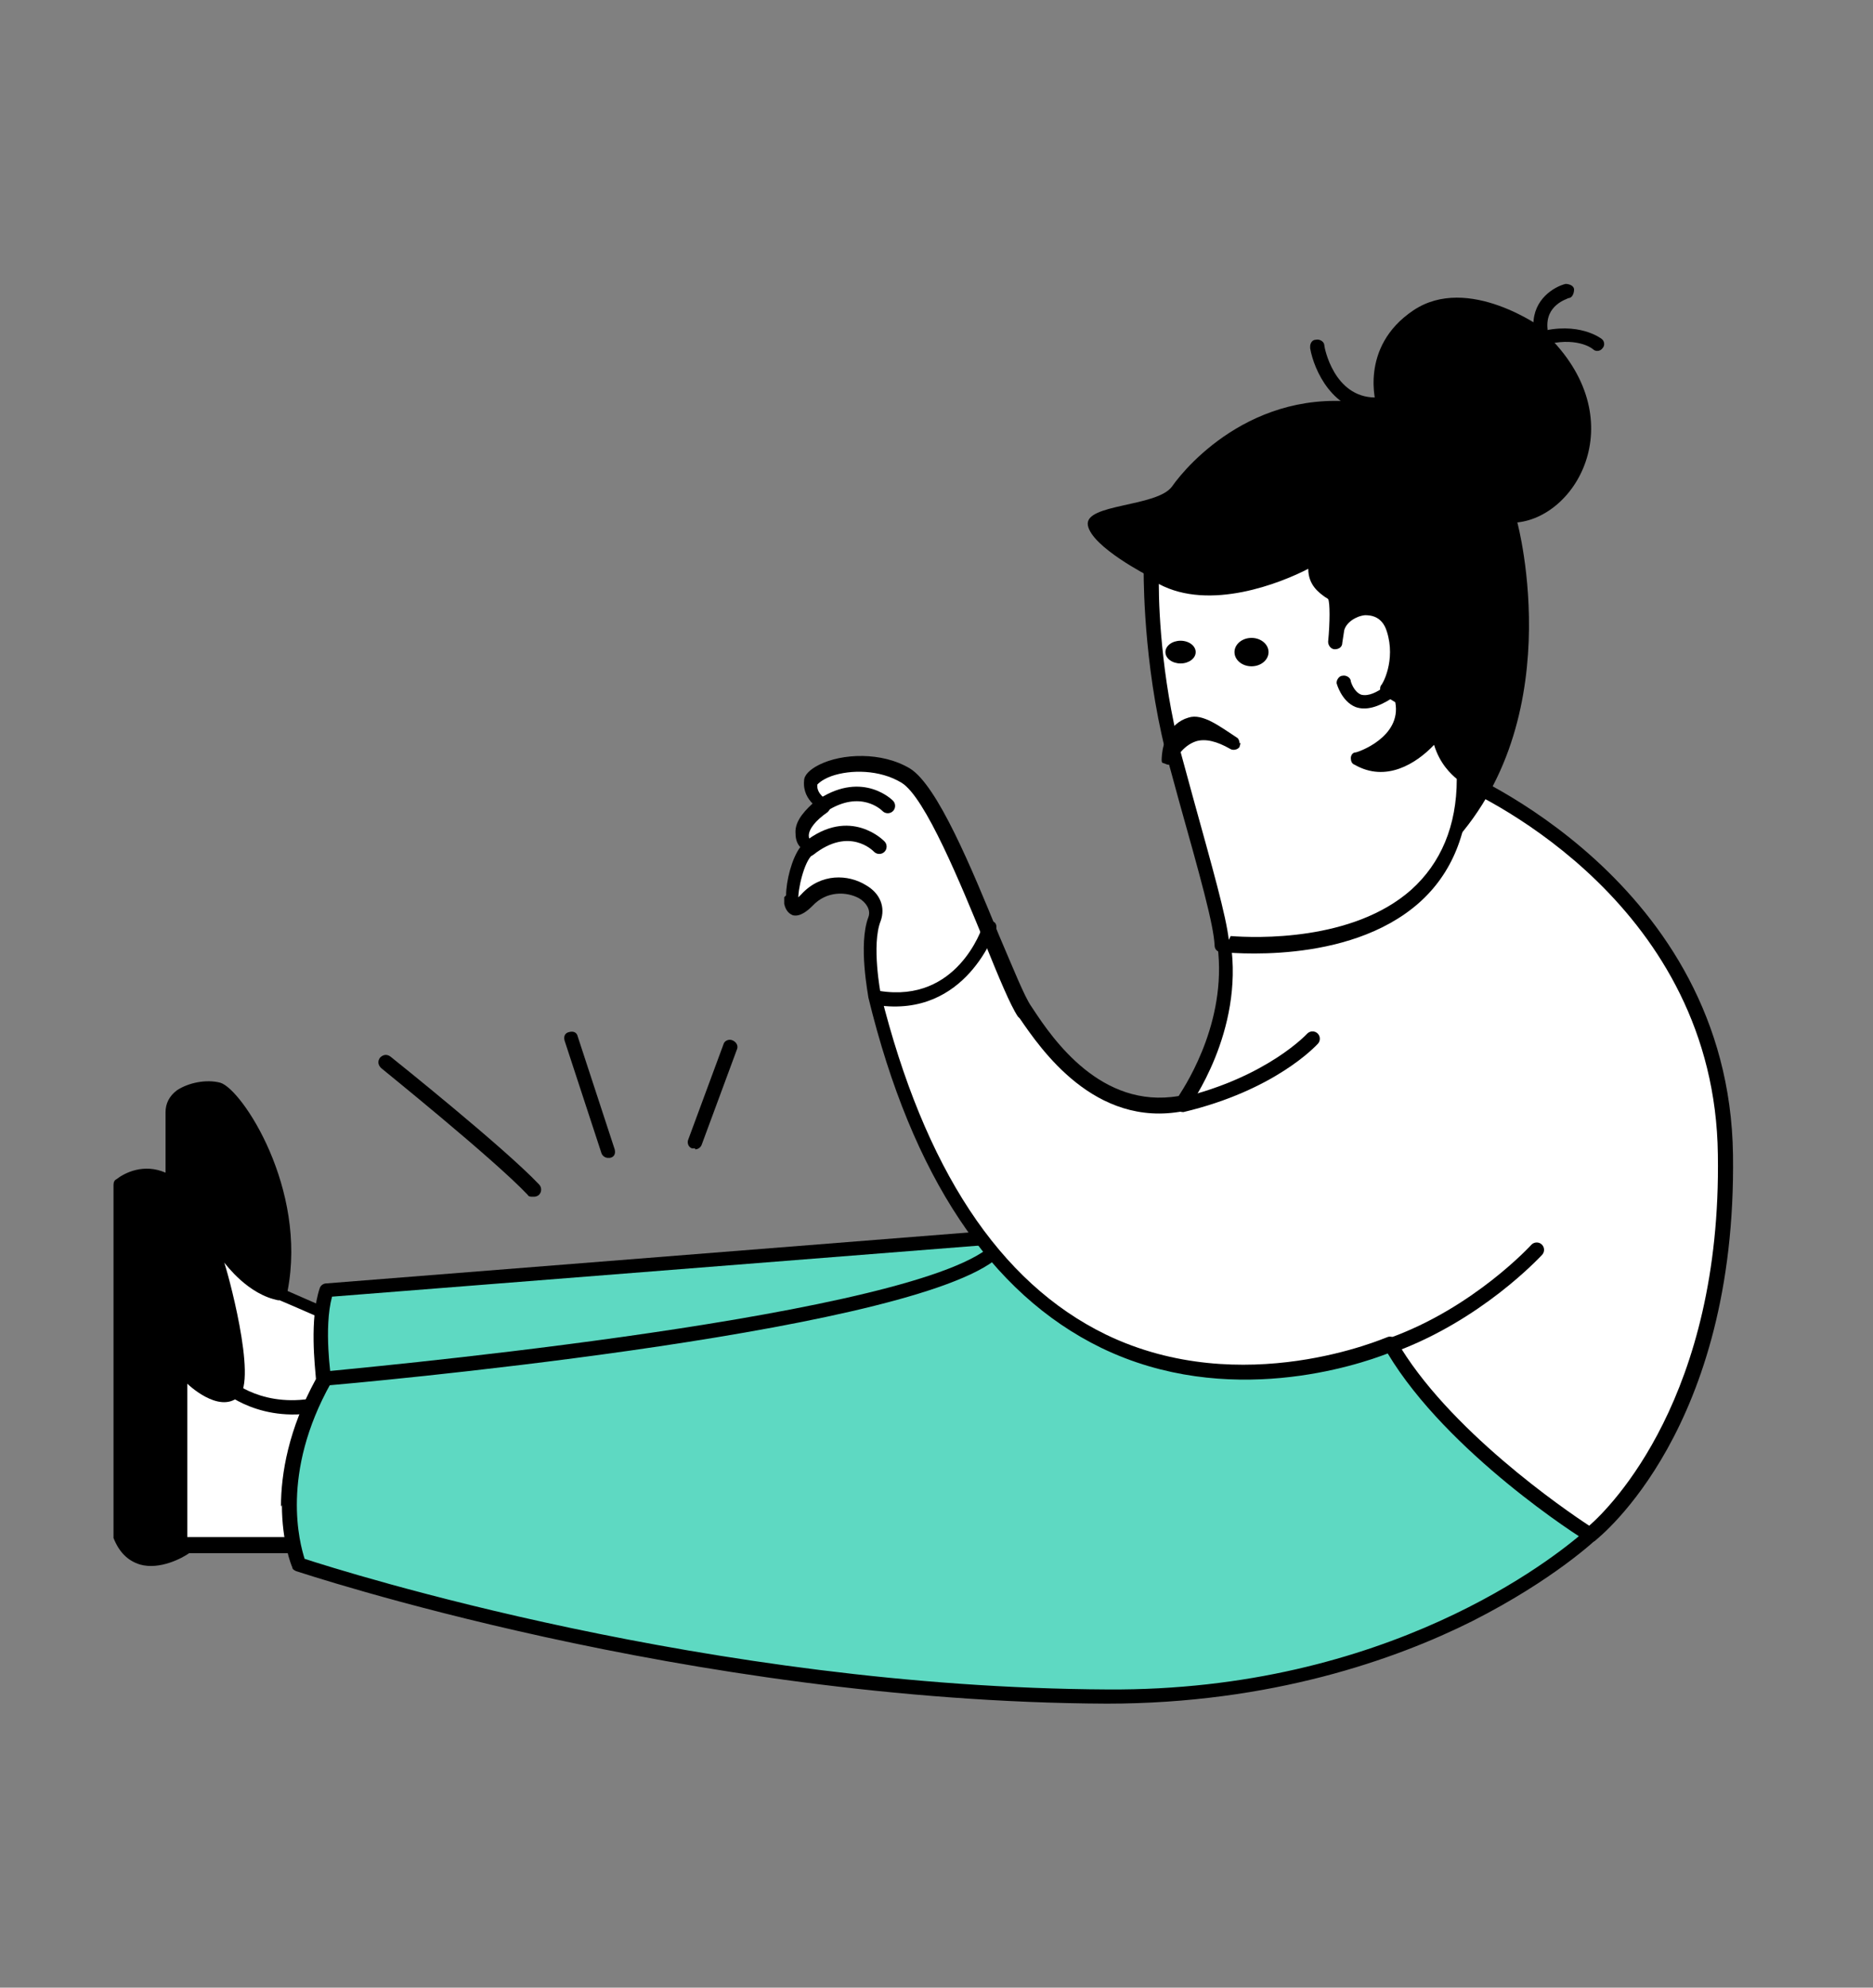 <?xml version="1.0" encoding="UTF-8"?> <svg xmlns="http://www.w3.org/2000/svg" width="198" height="210" viewBox="0 0 198 210" fill="none"><rect x="0" y="0" width="198" height="210" fill="#808080" stroke="none"/><g clip-path="url(#clip0_48_76)"><path d="M18.2 117.396L18.2 125.096C15.2 122.996 12.8 125.096 12.8 125.096L12.8 162.196C14.7 167.096 19.8 163.396 19.8 163.396L33.7 163.396L34.8 139.096L29.6 136.796C31.9 125.796 24.8 115.596 23.1 115.096C21.3 114.596 18.2 115.396 18.2 117.496L18.2 117.396Z" fill="white"></path><path d="M12 125.096L12 162.196C12 162.196 12 162.396 12 162.496C12.6 163.996 13.5 164.896 14.8 165.296C16.9 165.896 19.3 164.596 20 164.096L33.7 164.096C34.1 164.096 34.5 163.896 34.5 163.496L35.6 139.196C35.6 138.896 35.4 138.596 35.2 138.496L30.4 136.396C32.5 125.596 25.6 115.096 23.3 114.396C21.8 113.996 19.9 114.396 18.7 115.196C17.9 115.796 17.5 116.596 17.5 117.496L17.5 123.896C15.2 122.896 13.2 123.896 12.3 124.596C12.1 124.696 12 124.896 12 125.196L12 125.096ZM13.5 161.996L13.5 125.396C14.1 124.996 15.8 124.196 17.7 125.596C17.9 125.796 18.2 125.796 18.5 125.596C18.7 125.496 18.9 125.196 18.9 124.896L18.9 117.196C18.9 116.796 19.1 116.396 19.5 116.096C20.4 115.396 21.9 115.296 22.8 115.496C24.1 115.996 31.1 125.496 28.7 136.296C28.7 136.696 28.8 136.996 29.1 137.196C29.2 137.196 34 139.296 34 139.296L33 162.396L31.5 162.396L19.8 162.396C19.6 162.396 19.5 162.396 19.4 162.496C19.4 162.496 17.1 164.096 15.3 163.596C14.5 163.396 14 162.796 13.5 161.796L13.5 161.996Z" fill="black"></path><path d="M18.199 117.396L18.199 125.096C15.199 122.996 12.799 125.096 12.799 125.096L12.799 162.196C14.699 167.096 19.799 163.396 19.799 163.396L19.799 146.196C19.799 146.196 23.099 149.396 25.199 147.596C27.299 145.896 23.899 133.796 23.699 133.396C23.899 133.596 26.199 136.796 29.499 137.396L29.499 136.796C31.899 125.796 24.699 115.596 22.999 115.096C21.199 114.596 18.099 115.396 18.099 117.496L18.199 117.396Z" fill="black"></path><path d="M22.9 146.098C22.9 146.298 22.9 146.498 23.1 146.598C23.2 146.698 26.8 150.198 33 149.298C33.4 149.298 33.7 148.898 33.6 148.398C33.6 147.998 33.2 147.698 32.7 147.798C27.2 148.598 24.1 145.598 24.1 145.498C23.8 145.198 23.3 145.198 23 145.498C22.9 145.598 22.8 145.798 22.8 145.998L22.9 146.098Z" fill="black"></path><path d="M168.601 161.796C168.601 161.796 150.601 179.396 117.101 179.296C72.201 178.996 31.601 165.296 31.601 165.296C31.601 165.296 28.001 156.996 34.301 145.696C34.301 145.696 33.401 139.696 34.601 136.196L136.901 128.096L168.601 161.696L168.601 161.796Z" fill="#5ED9C2"></path><path d="M29.801 158.996C29.801 162.896 30.801 165.396 30.901 165.596C30.901 165.796 31.101 165.896 31.301 165.996C31.701 166.096 72.501 179.796 117.001 179.996C134.401 179.996 147.601 175.296 155.601 171.296C164.301 166.896 168.801 162.596 169.001 162.396C169.301 162.096 169.301 161.596 169.001 161.296L137.301 127.696C137.101 127.496 136.901 127.396 136.701 127.496L34.501 135.596C34.201 135.596 33.901 135.796 33.801 136.096C32.701 139.396 33.301 144.396 33.401 145.696C30.501 150.996 29.701 155.696 29.701 159.196L29.801 158.996ZM32.201 164.696C31.701 163.096 29.601 155.696 35.001 146.096C35.001 145.996 35.101 145.796 35.001 145.596C35.001 145.596 34.201 140.296 35.101 136.996L136.501 128.996L167.501 161.796C164.301 164.596 146.701 178.696 117.101 178.496C75.001 178.296 36.201 165.996 32.201 164.696Z" fill="black"></path><path d="M33.6 145.697C33.6 146.097 34 146.397 34.4 146.397C36.8 146.197 94.5 141.097 105.1 133.197C105.4 132.997 105.5 132.497 105.3 132.197C105.1 131.897 104.6 131.797 104.3 131.997C94 139.597 35 144.797 34.4 144.897C34 144.897 33.7 145.297 33.7 145.597L33.6 145.697Z" fill="black"></path><path d="M153.8 81.997C153.8 81.997 182 93.097 182.4 121.997C182.8 150.897 168.1 162.197 168.1 162.197C168.1 162.197 153.1 152.697 147 142.097C147 142.097 106.1 160.697 92.5 105.297C92.5 105.297 91.5 99.897 92.5 97.197C93.5 94.497 88.5 91.897 85.4 95.197C82.4 98.497 83.7 90.997 85.4 89.797C85.4 89.797 83 88.097 87 85.197C87 85.197 85.4 84.297 85.6 82.897C85.8 81.497 91.6 79.597 95.7 82.197C99.8 84.697 106.1 103.997 108.2 107.097C110.3 110.197 115.8 118.597 124.9 116.797C124.9 116.797 130.8 108.897 129.2 99.397L153.8 82.197L153.8 81.997Z" fill="white"></path><path d="M82.9 94.797C82.9 95.097 82.9 95.297 82.9 95.497C83.1 96.397 83.6 96.597 83.8 96.697C84.6 96.897 85.4 96.197 85.9 95.697C87.4 94.097 89.5 94.197 90.8 94.897C91.5 95.297 92.1 96.097 91.8 96.897C90.7 99.797 91.8 105.197 91.8 105.397C96.4 124.297 104.7 136.697 116.4 142.397C129.8 148.897 143.6 144.197 146.7 142.997C153 153.497 167.1 162.497 167.7 162.797C168 162.997 168.3 162.997 168.6 162.797C169.2 162.297 183.6 150.897 183.2 121.997C182.8 92.997 154.4 81.397 154.2 81.297C154 81.297 153.7 81.297 153.5 81.297L128.9 98.497C128.7 98.697 128.5 98.997 128.6 99.197C130 107.397 125.5 114.397 124.6 115.797C116.4 117.197 111.3 109.797 109.2 106.597L109 106.297C108.3 105.297 107.1 102.297 105.6 98.797C102.7 91.697 99.1 82.997 96.2 81.197C93.2 79.397 89 79.597 86.6 80.797C85.6 81.297 85 81.897 85 82.497C84.9 83.597 85.4 84.397 85.9 84.897C84.7 85.997 84 86.997 84.1 88.097C84.1 88.697 84.3 89.197 84.6 89.497C83.7 90.697 83.1 93.097 83.1 94.597L82.9 94.797ZM84.4 95.097C84.3 94.097 85 90.997 85.9 90.297C86.1 90.197 86.2 89.897 86.2 89.697C86.2 89.497 86.1 89.197 85.9 89.097C85.9 89.097 85.5 88.797 85.5 88.297C85.5 87.597 86.2 86.697 87.5 85.797C87.7 85.597 87.8 85.397 87.8 85.097C87.8 84.797 87.6 84.597 87.4 84.497C87.4 84.497 86.3 83.897 86.4 82.897C86.4 82.897 86.8 82.397 87.9 81.997C89.9 81.297 93 81.297 95.3 82.697C97.8 84.197 101.6 93.497 104.1 99.597C105.6 103.297 106.8 106.197 107.6 107.397L107.8 107.597C110 110.797 115.7 119.197 125.1 117.397C125.3 117.397 125.4 117.297 125.6 117.097C125.8 116.797 131.5 108.997 130.1 99.597L153.9 82.897C157.2 84.297 181.3 95.797 181.6 121.997C182 147.497 170.3 159.197 168 161.197C165.4 159.497 153 150.997 147.6 141.597C147.4 141.297 147 141.097 146.6 141.297C146.5 141.297 131.4 147.997 116.9 140.997C105.6 135.497 97.7 123.397 93.1 104.997C93.1 104.997 92.1 99.797 93.1 97.297C93.6 95.897 93.1 94.397 91.5 93.497C89.7 92.397 86.8 92.197 84.7 94.497C84.5 94.697 84.3 94.897 84.2 94.997L84.4 95.097Z" fill="black"></path><path d="M146.301 142.097C146.301 142.097 146.301 142.297 146.301 142.397C146.401 142.797 146.901 142.997 147.301 142.897C156.601 139.497 162.701 132.897 163.001 132.597C163.301 132.297 163.301 131.797 163.001 131.497C162.701 131.197 162.201 131.197 161.901 131.497C161.901 131.497 155.801 138.197 146.801 141.397C146.501 141.497 146.301 141.797 146.301 142.097Z" fill="black"></path><path d="M124.199 116.696C124.199 116.696 124.199 116.796 124.199 116.896C124.199 117.296 124.699 117.496 125.099 117.496C134.799 115.196 139.099 110.496 139.299 110.296C139.599 109.996 139.599 109.496 139.299 109.196C138.999 108.896 138.499 108.896 138.199 109.196C138.199 109.196 133.999 113.796 124.799 115.996C124.499 115.996 124.199 116.396 124.199 116.696Z" fill="black"></path><path d="M92.1 105.497C92.1 105.897 92.4 106.197 92.7 106.197C102.2 107.597 105.2 98.297 105.3 98.197C105.4 97.797 105.3 97.397 104.8 97.297C104.4 97.197 104 97.297 103.9 97.797C103.8 98.097 101.2 105.997 93 104.697C92.6 104.697 92.2 104.897 92.1 105.297C92.1 105.297 92.1 105.297 92.1 105.397L92.1 105.497Z" fill="black"></path><path d="M84.701 89.697C84.701 89.897 84.701 89.997 84.901 90.197C85.201 90.497 85.601 90.597 86.001 90.297C89.801 87.297 92.301 89.897 92.401 89.997C92.701 90.297 93.201 90.297 93.501 89.997C93.801 89.697 93.801 89.197 93.501 88.897C93.501 88.897 89.901 85.097 85.001 88.997C84.801 89.097 84.701 89.397 84.701 89.597L84.701 89.697Z" fill="black"></path><path d="M86.3 85.096C86.3 85.196 86.3 85.396 86.4 85.496C86.6 85.796 87.1 85.896 87.4 85.696C91 83.396 93.2 85.596 93.3 85.696C93.6 85.996 94.1 85.996 94.4 85.696C94.7 85.396 94.7 84.896 94.4 84.596C94.4 84.596 91.3 81.396 86.6 84.396C86.4 84.496 86.3 84.796 86.3 84.996L86.3 85.096Z" fill="black"></path><path d="M162.901 34.797C172.801 43.697 167.001 54.498 160.401 55.197C160.401 55.197 166.301 76.998 152.301 90.397L121.501 60.898C121.501 60.898 115.401 57.797 115.001 55.498C114.601 53.197 122.301 53.597 123.901 51.398C125.501 49.097 133.101 40.297 145.501 42.797C145.501 42.797 143.601 36.697 149.401 32.797C155.201 28.898 163.101 34.697 163.101 34.697L162.901 34.797Z" fill="black"></path><path d="M129.2 99.896C129.2 99.896 154.6 102.996 154.5 82.196C154.5 82.196 152.1 80.696 151.8 77.196C151.8 77.196 147.9 82.996 143.3 80.396C143.3 80.396 149.1 78.496 147.9 73.896L146.4 72.896C146.4 72.896 148.2 70.096 147 66.596C145.8 63.096 141.6 64.196 141 66.596L140.8 67.896C140.8 67.896 141.2 63.396 140.5 62.796C139.8 62.196 138.3 61.496 138.8 58.796C138.8 58.796 127.7 65.096 121.4 60.296C121.4 60.296 121.2 70.696 124.2 81.096C127.1 91.496 128.9 97.396 129 100.096L129.2 99.896Z" fill="white"></path><path d="M120.9 60.396C120.9 61.996 121 71.696 123.7 81.196L124.6 84.496C126.9 92.696 128.3 97.696 128.4 99.896C128.4 100.296 128.7 100.596 129.1 100.596C129.6 100.596 142.4 102.096 150 95.396C153.5 92.296 155.3 87.896 155.3 82.296C155.3 81.996 155.3 81.696 155 81.596C155 81.596 152.9 80.196 152.7 77.196C152.7 76.896 152.5 76.596 152.1 76.496C151.7 76.396 151.5 76.496 151.3 76.796C151.2 76.996 148.6 80.596 145.5 80.296C147.5 79.096 149.6 76.896 148.8 73.696C148.8 73.496 148.6 73.396 148.5 73.296L147.5 72.696C148 71.596 148.8 69.196 147.9 66.396C147.3 64.596 145.9 63.596 144.1 63.696C143.3 63.696 142.5 63.996 141.9 64.496C141.9 63.496 141.6 62.596 141.2 62.296C141.1 62.296 141 62.096 140.9 61.996C140.2 61.496 139.4 60.896 139.8 58.996C139.8 58.696 139.8 58.396 139.5 58.196C139.2 57.996 138.9 57.996 138.7 58.196C138.6 58.196 128 64.196 122.1 59.696C121.9 59.496 121.6 59.496 121.3 59.696C121 59.796 120.9 60.096 120.9 60.396C120.9 60.396 120.9 60.396 120.9 60.596L120.9 60.396ZM129.9 99.296C129.6 96.696 128.2 91.796 126.1 84.196L125.2 80.896C122.9 72.896 122.5 64.896 122.5 61.696C127.9 64.596 135.4 61.596 138.3 60.096C138.3 61.796 139.4 62.596 140.1 63.096C140.1 63.096 140.3 63.196 140.4 63.296C140.6 63.596 140.6 65.796 140.4 67.796C140.4 68.196 140.7 68.596 141.1 68.596C141.5 68.596 141.9 68.396 141.9 67.896L142.1 66.596C142.3 65.796 143.3 65.096 144.3 64.996C144.9 64.996 146.1 65.096 146.6 66.696C147.6 69.796 146.1 72.396 146 72.396C145.8 72.696 145.9 73.196 146.2 73.396L147.5 74.196C148.2 77.896 143.5 79.496 143.3 79.496C143 79.496 142.8 79.796 142.8 80.096C142.8 80.396 142.9 80.696 143.2 80.796C146.5 82.696 149.7 80.696 151.6 78.696C152.2 80.696 153.4 81.796 154 82.296C154 87.296 152.3 91.196 149.2 93.996C143 99.496 132.7 99.096 130.1 98.896L129.9 99.296Z" fill="black"></path><path d="M141.3 71.998C141.3 71.998 141.3 72.097 141.3 72.198C141.3 72.198 141.8 74.097 143.3 74.698C144.4 75.097 145.7 74.698 147.1 73.797C147.4 73.597 147.5 73.097 147.3 72.797C147.1 72.498 146.6 72.397 146.3 72.597C145.6 73.097 144.7 73.597 143.9 73.397C143.1 73.097 142.8 71.998 142.8 71.998C142.8 71.597 142.3 71.297 141.9 71.397C141.6 71.397 141.3 71.797 141.3 72.097L141.3 71.998Z" fill="black"></path><path d="M131.036 78.518C131.036 78.318 130.936 78.018 130.736 77.918C129.036 76.818 127.136 75.318 125.636 75.818C123.536 76.418 122.936 78.618 122.836 79.718C122.736 80.818 122.836 80.518 123.236 80.718C123.636 80.918 124.036 80.718 124.236 80.318C124.236 80.318 124.936 78.818 126.436 78.318C127.436 78.018 128.636 78.318 130.036 79.118C130.336 79.318 130.836 79.218 131.036 78.918C131.036 78.818 131.136 78.618 131.136 78.518L131.036 78.518Z" fill="black"></path><path d="M130.501 68.897C130.501 68.069 131.306 67.397 132.301 67.397C133.295 67.397 134.101 68.069 134.101 68.897C134.101 69.726 133.295 70.397 132.301 70.397C131.306 70.397 130.501 69.726 130.501 68.897Z" fill="black"></path><path d="M123.199 68.896C123.199 68.233 123.916 67.696 124.799 67.696C125.683 67.696 126.399 68.233 126.399 68.896C126.399 69.558 125.683 70.096 124.799 70.096C123.916 70.096 123.199 69.558 123.199 68.896Z" fill="black"></path><path d="M138.5 36.696C138.5 36.696 138.5 36.696 138.5 36.796C138.9 39.096 140.9 43.596 145.4 43.596C145.8 43.596 146.2 43.296 146.2 42.796C146.2 42.396 145.9 41.996 145.4 41.996C141 41.996 140 36.696 140 36.496C140 36.096 139.5 35.796 139.1 35.896C138.7 35.896 138.5 36.296 138.5 36.596L138.5 36.696Z" fill="black"></path><path d="M162.2 35.796C162.2 35.796 162.2 35.896 162.2 35.996C162.3 36.396 162.7 36.596 163.1 36.496C166.6 35.496 168.3 36.796 168.4 36.896C168.7 37.196 169.2 37.096 169.4 36.796C169.7 36.496 169.6 35.996 169.3 35.796C169.3 35.796 166.9 33.896 162.6 35.096C162.3 35.096 162.1 35.496 162.1 35.796L162.2 35.796Z" fill="black"></path><path d="M162.099 34.296C162.099 34.496 162.099 34.696 162.099 34.896C162.099 35.296 162.499 35.596 162.899 35.596C163.299 35.596 163.599 35.196 163.599 34.796C163.299 32.196 165.699 31.596 165.799 31.496C166.199 31.496 166.399 30.996 166.399 30.596C166.399 30.196 165.899 29.996 165.499 29.996C164.299 30.296 162.099 31.596 162.099 34.296Z" fill="black"></path><path d="M56.281 126.435C56.081 126.435 55.881 126.435 55.781 126.235C52.181 122.435 40.381 112.935 40.281 112.835C39.981 112.535 39.881 112.135 40.181 111.735C40.481 111.435 40.881 111.335 41.281 111.635C41.781 112.035 53.281 121.235 56.981 125.135C57.281 125.435 57.281 125.935 56.981 126.235C56.881 126.335 56.681 126.435 56.481 126.435H56.281Z" fill="black"></path><path d="M64.281 122.335C63.981 122.335 63.681 122.135 63.581 121.835L59.681 109.935C59.581 109.535 59.681 109.135 60.181 109.035C60.581 108.935 60.981 109.035 61.081 109.535L64.981 121.435C65.081 121.835 64.981 122.235 64.481 122.335H64.281Z" fill="black"></path><path d="M73.481 121.335C73.481 121.335 73.281 121.335 73.181 121.335C72.781 121.235 72.581 120.735 72.781 120.335L76.481 110.335C76.581 109.935 77.081 109.735 77.481 109.935C77.881 110.135 78.081 110.535 77.881 110.935L74.181 120.935C74.081 121.235 73.781 121.435 73.481 121.435V121.335Z" fill="black"></path></g><defs><clipPath id="clip0_48_76"><rect width="198" height="210" fill="white"></rect></clipPath></defs></svg> 
